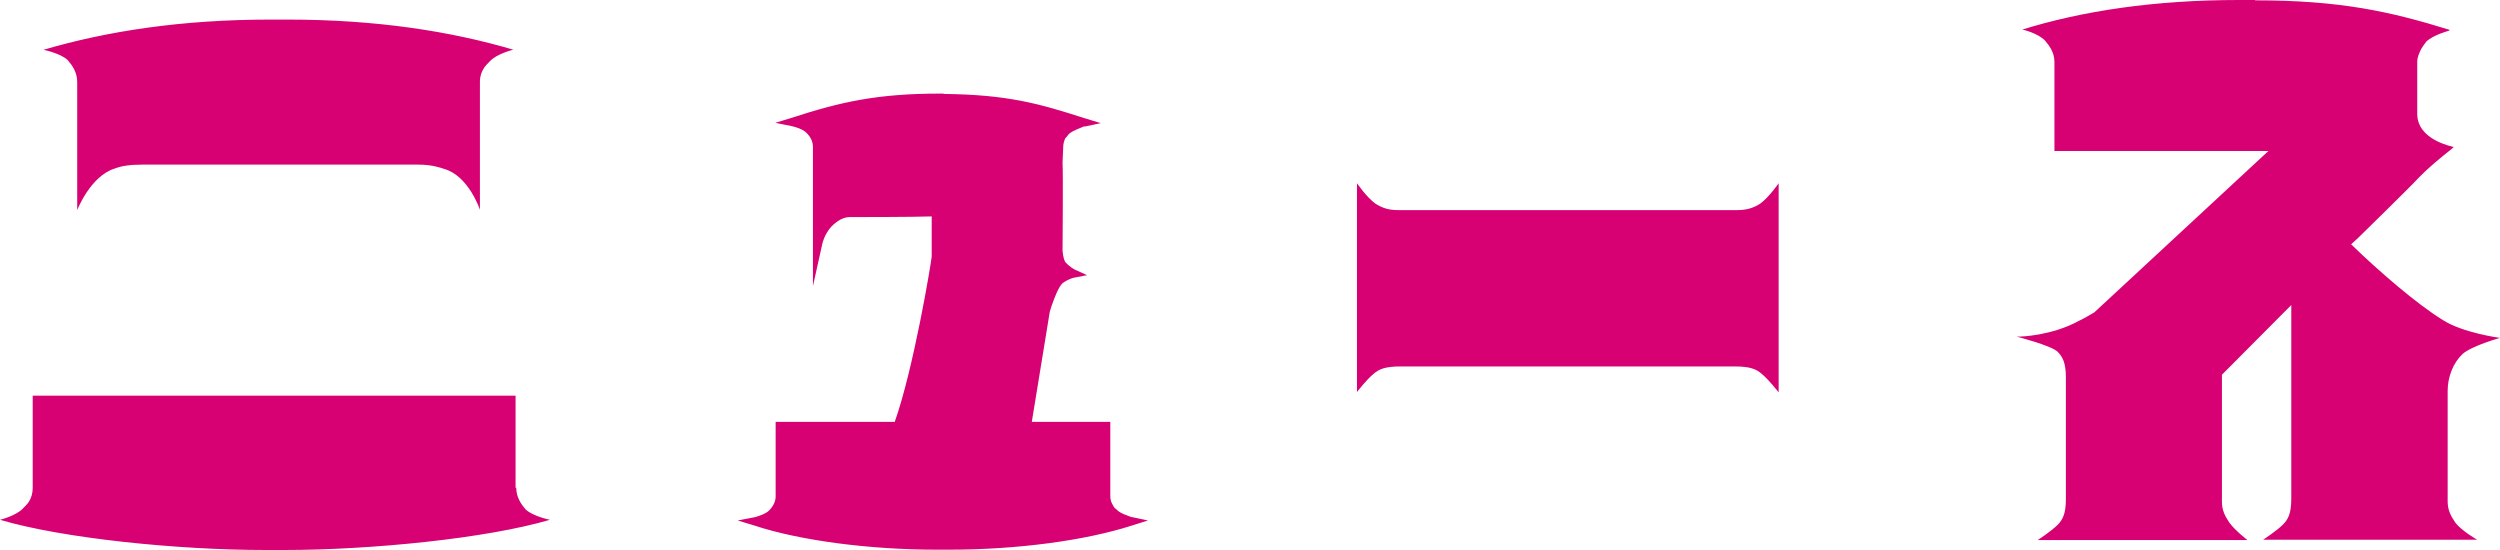 <svg width="300" height="66" viewBox="0 0 300 66" fill="none" xmlns="http://www.w3.org/2000/svg">
<path d="M61.947 58.512C61.947 59.667 62.536 60.503 63.086 61.141C63.989 61.977 65.991 62.375 65.991 62.375C58.414 64.606 44.596 66 34.036 66H31.877C21.316 66 7.537 64.606 0 62.375C0 62.375 1.963 61.897 2.787 60.981C3.101 60.663 3.298 60.464 3.455 60.224C3.769 59.746 3.926 59.149 3.926 58.552V47.479H61.869V58.552L61.947 58.512ZM34.546 2.35C45.106 2.35 54.096 3.744 61.633 5.975H61.555C61.555 5.975 59.592 6.453 58.767 7.369C58.532 7.608 58.257 7.887 58.1 8.126C57.786 8.604 57.59 9.121 57.59 9.798V25.173C57.59 25.173 56.255 21.11 53.311 20.274C52.84 20.115 51.819 19.756 50.249 19.756H17.037C15.546 19.756 14.564 19.916 13.74 20.234C10.835 21.15 9.265 25.213 9.265 25.213V9.838C9.265 8.683 8.676 7.847 8.126 7.209C7.223 6.373 5.221 5.975 5.221 5.975C12.798 3.744 21.827 2.35 32.387 2.35H34.546ZM113.216 11.272C120.911 11.352 124.679 12.427 130.136 14.18L132.099 14.777L130.215 15.176H130.058C129.743 15.335 128.723 15.654 128.252 16.092C128.095 16.331 127.938 16.49 127.82 16.61C127.663 17.008 127.584 17.287 127.584 17.685L127.506 19.517C127.584 20.832 127.506 29.515 127.506 30.112C127.584 30.949 127.741 31.267 127.82 31.427C128.33 32.024 128.958 32.343 128.958 32.343L130.45 33.02L128.801 33.339C128.801 33.339 128.134 33.498 127.467 34.016C126.956 34.573 126.564 35.689 126.21 36.645L125.975 37.401L123.816 50.625H133.237V59.547C133.237 59.946 133.316 60.224 133.551 60.623C133.63 60.782 133.708 60.941 133.983 61.141C134.415 61.619 135.396 61.897 135.789 62.057H135.868L137.752 62.455L135.868 63.053C130.175 64.885 122.01 65.96 113.923 65.96H112.353C104.423 65.96 96.022 64.885 90.487 63.053L88.524 62.455L90.605 62.057C90.919 61.977 91.939 61.658 92.332 61.22C92.842 60.663 93.078 60.145 93.078 59.547V50.625H107.367C109.605 44.332 111.725 31.666 111.803 30.789V25.97C109.723 26.049 102.539 26.049 101.989 26.049C101.243 26.049 100.497 26.448 99.751 27.205C98.927 28.121 98.691 29.196 98.691 29.196L97.553 34.334V17.645C97.553 17.048 97.317 16.49 96.807 15.972C96.375 15.494 95.394 15.215 95.001 15.136L93.038 14.738L95.001 14.14C100.851 12.228 105.326 11.232 112.745 11.232H113.256L113.216 11.272ZM213.4 47.04C213.4 47.04 212.261 45.567 211.437 44.89C210.769 44.292 210.024 43.973 208.139 43.973H168.097C166.213 43.973 165.467 44.292 164.8 44.89C163.975 45.567 162.837 47.04 162.837 47.04V21.987C162.837 21.987 163.975 23.66 165.075 24.456C165.977 25.014 166.723 25.213 167.783 25.213H208.493C209.552 25.213 210.377 24.974 211.201 24.456C212.261 23.7 213.439 21.987 213.439 21.987V47.04H213.4ZM270.597 0.04C280.764 0.04 286.77 1.354 293.954 3.585L293.876 3.664H293.954C293.954 3.664 292.07 4.142 291.167 4.979C290.932 5.298 290.775 5.497 290.578 5.815C290.343 6.293 290.068 6.811 290.068 7.448V13.662C290.068 16.809 294.268 17.566 294.426 17.645C294.583 17.645 292.109 19.398 290.225 21.349C289.244 22.425 282.963 28.559 282.963 28.559L282.138 29.316C285.357 32.462 290.068 36.525 293.13 38.397C295.525 39.95 300 40.548 300 40.548C300 40.548 296.702 41.464 295.525 42.46C294.386 43.535 293.719 45.208 293.719 46.921V60.145C293.719 61.141 294.033 61.818 294.622 62.694C295.368 63.69 297.252 64.765 297.252 64.765H271.578C271.578 64.765 273.227 63.69 273.973 62.933C274.562 62.336 274.954 61.619 274.954 59.866V36.605L266.632 44.969V60.185C266.632 61.181 266.946 61.858 267.535 62.734C268.281 63.73 269.694 64.805 269.694 64.805H244.53C244.53 64.805 246.179 63.73 246.925 62.973C247.514 62.375 247.906 61.658 247.906 59.906V45.288C247.906 43.535 247.514 42.818 246.925 42.221C246.179 41.464 241.979 40.389 241.979 40.389H242.41C242.41 40.389 246.218 40.309 249.516 38.477C250.183 38.158 250.772 37.8 251.322 37.481L272.206 18.123H246.532V7.409C246.532 6.253 245.865 5.417 245.394 4.859C244.491 3.943 242.685 3.545 242.685 3.545C249.869 1.314 258.545 0 268.673 0H270.636L270.597 0.04Z" fill="#D70174"/>
</svg>
